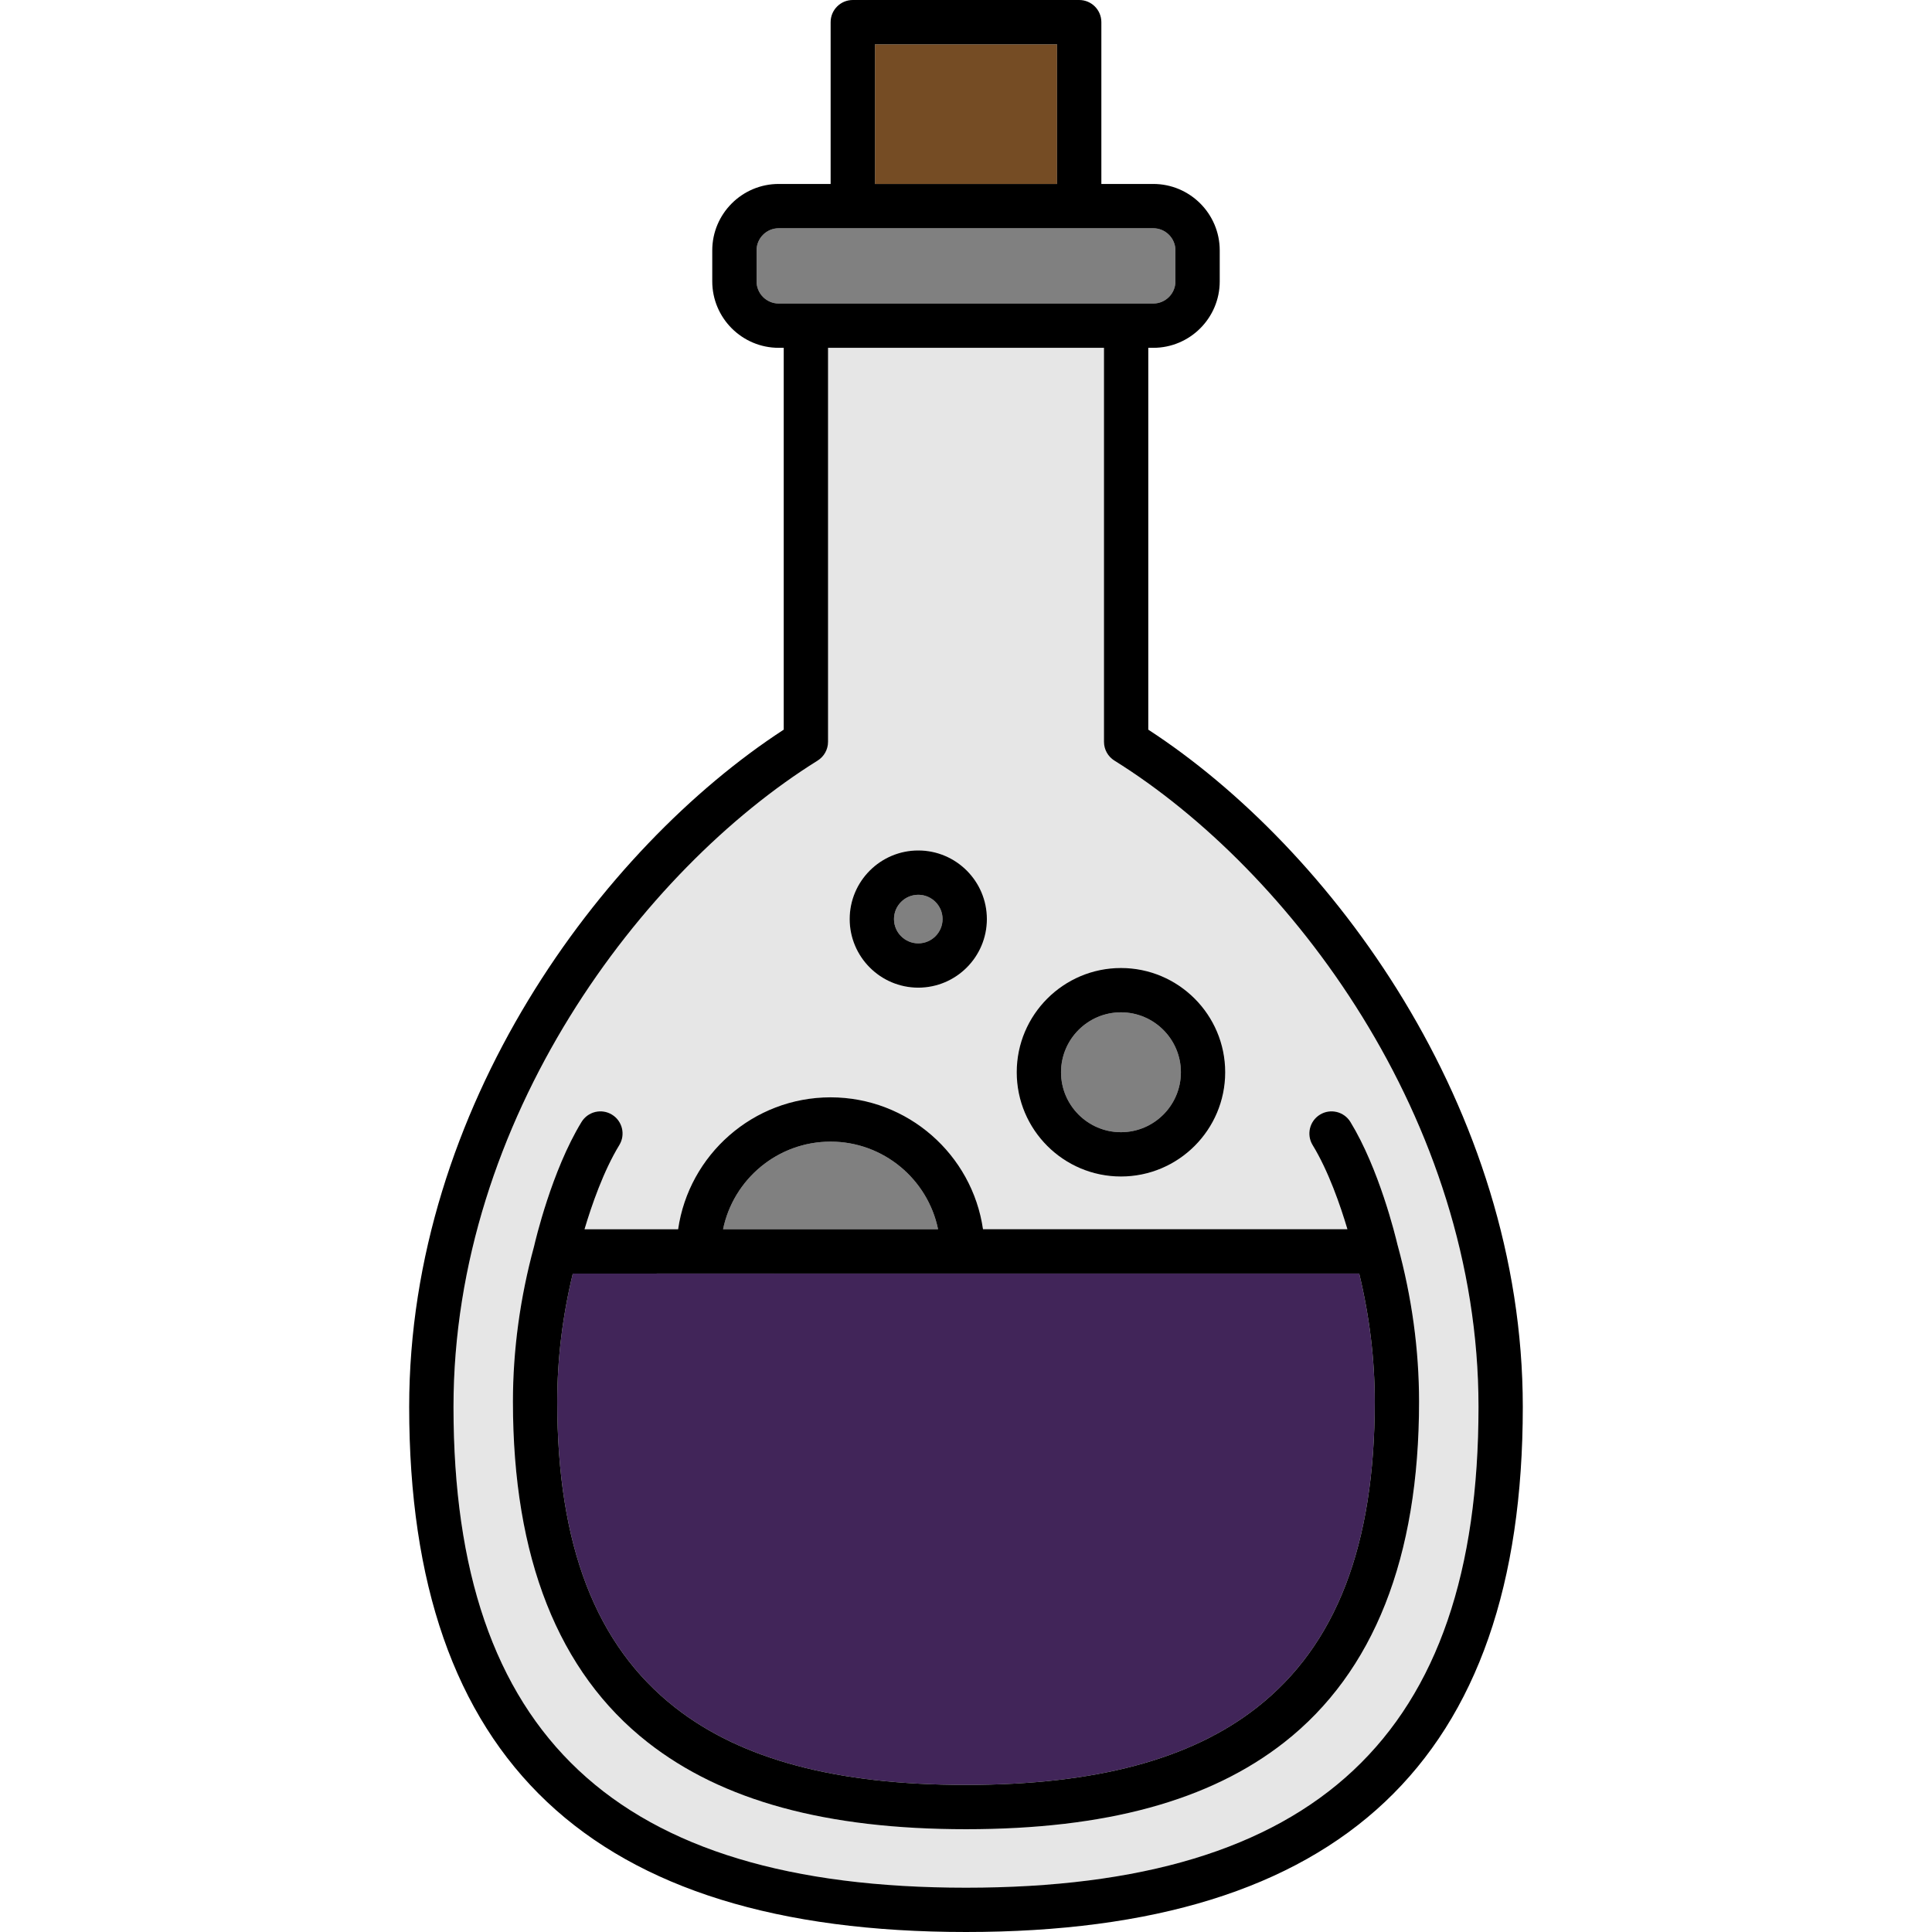 <?xml version="1.0" encoding="iso-8859-1"?>
<!-- Generator: Adobe Illustrator 19.0.0, SVG Export Plug-In . SVG Version: 6.00 Build 0)  -->
<svg version="1.1" id="Layer_1" xmlns="http://www.w3.org/2000/svg" xmlns:xlink="http://www.w3.org/1999/xlink" x="0px" y="0px"
	 viewBox="0 0 511.999 511.999" style="enable-background:new 0 0 511.999 511.999;" xml:space="preserve">
<rect x="231.872" y="11.742" style="fill:#754C24;" width="48.258" height="37.007"/>
<g>
	<path style="fill:#808080;" d="M297.066,300.044c8.758,0,15.883-7.125,15.883-15.884c0-8.759-7.125-15.884-15.883-15.884
		s-15.883,7.125-15.883,15.884C281.183,292.92,288.308,300.044,297.066,300.044z"/>
	<path style="fill:#808080;" d="M243.352,249.998c3.549,0,6.437-2.888,6.437-6.438c0-3.549-2.887-6.437-6.437-6.437
		c-3.549,0-6.437,2.888-6.437,6.437C236.915,247.111,239.802,249.998,243.352,249.998z"/>
	<path style="fill:#808080;" d="M311.5,74.564v-8.203c0-3.237-2.634-5.871-5.871-5.871h-99.26c-3.237,0-5.871,2.634-5.871,5.871
		v8.203c0,3.237,2.634,5.871,5.871,5.871h99.26C308.866,80.435,311.5,77.801,311.5,74.564z"/>
</g>
<path style="fill:#E6E6E6;" d="M295.331,201.57c-1.721-1.072-2.767-2.957-2.767-4.983V92.176h-73.124v104.41
	c0,2.028-1.046,3.911-2.767,4.983c-46.473,28.949-96.492,94.892-96.492,171.267c0,86.932,43.157,127.421,135.82,127.421
	c92.66,0,135.816-40.489,135.816-127.421C391.817,296.461,341.802,230.518,295.331,201.57z M297.066,256.535
	c15.232,0,27.624,12.393,27.624,27.626c0,15.232-12.393,27.626-27.624,27.626c-15.232,0-27.624-12.393-27.624-27.626
	C269.442,268.928,281.834,256.535,297.066,256.535z M243.352,225.382c10.024,0,18.178,8.155,18.178,18.178
	c0,10.024-8.155,18.179-18.178,18.179c-10.024,0-18.178-8.156-18.178-18.179C225.174,233.537,233.328,225.382,243.352,225.382z
	 M349.812,295.387c2.769-1.691,6.382-0.816,8.07,1.95c7.577,12.409,11.892,30.046,12.509,32.683c0.006,0.02,0.016,0.039,0.022,0.059
	c3.751,13.721,5.654,27.643,5.654,41.381c0,41.309-12.008,71.678-35.693,90.261C320.616,477.223,293.017,484.76,256,484.76
	s-64.615-7.537-84.373-23.039c-23.685-18.583-35.694-48.952-35.694-90.261c0-13.667,1.888-27.527,5.608-41.197
	c0.322-1.41,4.673-20.003,12.568-32.927c1.69-2.767,5.303-3.642,8.07-1.95c2.767,1.69,3.641,5.304,1.95,8.07
	c-4.206,6.885-7.36,16.035-9.223,22.306h24.806c2.854-19.741,19.88-34.958,40.398-34.958c20.517,0,37.541,15.217,40.397,34.956
	l96.575-0.002c-1.863-6.269-5.017-15.417-9.221-22.301C346.171,300.689,347.043,297.076,349.812,295.387z"/>
<path style="fill:#412559;" d="M147.673,371.46c0,38.047,10.206,64.551,31.201,81.024c17.61,13.818,42.838,20.535,77.125,20.535
	c34.288,0,59.516-6.717,77.126-20.535c20.994-16.473,31.2-42.977,31.2-81.024c0-11.255-1.387-22.659-4.125-33.961l-208.404,0.005
	C149.06,348.811,147.673,360.214,147.673,371.46z"/>
<path style="fill:#808080;" d="M220.109,302.544c-14.028,0-25.768,9.982-28.49,23.215l56.976-0.001
	C245.875,312.526,234.136,302.544,220.109,302.544z"/>
<path d="M297.066,311.785c15.232,0,27.624-12.393,27.624-27.626s-12.393-27.626-27.624-27.626
	c-15.232,0-27.624,12.393-27.624,27.626C269.442,299.393,281.834,311.785,297.066,311.785z M297.066,268.276
	c8.758,0,15.883,7.125,15.883,15.884c0,8.759-7.125,15.884-15.883,15.884s-15.883-7.125-15.883-15.884
	C281.183,275.401,288.308,268.276,297.066,268.276z"/>
<path d="M243.352,261.74c10.024,0,18.178-8.156,18.178-18.18c0-10.024-8.155-18.178-18.178-18.178
	c-10.024,0-18.178,8.155-18.178,18.178S233.328,261.74,243.352,261.74z M243.352,237.124c3.549,0,6.437,2.888,6.437,6.437
	c0,3.549-2.887,6.438-6.437,6.438c-3.549,0-6.437-2.888-6.437-6.438C236.915,240.012,239.802,237.124,243.352,237.124z"/>
<path d="M304.306,193.366V92.177h1.323c9.711,0,17.612-7.901,17.612-17.612v-8.203c0-9.711-7.901-17.612-17.612-17.612h-13.758
	V5.871c0-3.242-2.628-5.871-5.871-5.871h-60.003c-3.242,0-5.871,2.629-5.871,5.871v42.878h-13.758
	c-9.711,0-17.612,7.901-17.612,17.612v8.203c0,9.711,7.901,17.612,17.612,17.612h1.329v101.189
	c-48.337,31.466-99.259,100.132-99.259,179.471c0,93.643,48.267,139.162,147.561,139.162c99.292,0,147.558-45.52,147.558-139.162
	C403.559,293.496,352.639,224.831,304.306,193.366z M231.869,11.742h48.261v37.007h-48.261V11.742z M206.369,80.435
	c-3.237,0-5.871-2.634-5.871-5.871v-8.203c0-3.237,2.634-5.871,5.871-5.871h99.26c3.237,0,5.871,2.634,5.871,5.871v8.203
	c0,3.237-2.634,5.871-5.871,5.871H206.369z M256.001,500.258c-92.661,0-135.82-40.488-135.82-127.421
	c0-76.375,50.019-142.319,96.492-171.267c1.721-1.072,2.767-2.957,2.767-4.983V92.176h73.124v104.41
	c0,2.028,1.046,3.911,2.767,4.983c46.471,28.948,96.487,94.891,96.487,171.267C391.817,459.77,348.66,500.258,256.001,500.258z"/>
<path d="M357.081,325.757l-96.575,0.002c-2.856-19.739-19.88-34.956-40.397-34.956c-20.52,0-37.544,15.218-40.398,34.958h-24.806
	c1.863-6.269,5.017-15.419,9.223-22.306c1.69-2.766,0.817-6.38-1.95-8.07c-2.767-1.692-6.38-0.816-8.07,1.95
	c-7.894,12.924-12.245,31.518-12.568,32.927c-3.72,13.67-5.608,27.528-5.608,41.197c0,41.309,12.009,71.678,35.694,90.261
	c19.759,15.502,47.357,23.039,84.373,23.039s64.616-7.537,84.374-23.039c23.685-18.583,35.693-48.952,35.693-90.261
	c0-13.738-1.902-27.661-5.654-41.381c-0.006-0.021-0.016-0.039-0.022-0.059c-0.618-2.637-4.933-20.275-12.509-32.683
	c-1.688-2.766-5.301-3.642-8.07-1.95c-2.767,1.69-3.641,5.303-1.951,8.07C352.064,310.341,355.218,319.489,357.081,325.757z
	 M220.109,302.544c14.027,0,25.765,9.982,28.487,23.214l-56.976,0.001C194.343,312.527,206.082,302.544,220.109,302.544z
	 M360.201,337.499c2.738,11.302,4.125,22.706,4.125,33.961c0,38.047-10.206,64.551-31.2,81.024
	c-17.61,13.818-42.838,20.535-77.126,20.535c-34.287,0-59.515-6.717-77.125-20.535c-20.995-16.473-31.201-42.977-31.201-81.024
	c0-11.247,1.387-22.65,4.125-33.957L360.201,337.499z"/>
<g>
</g>
<g>
</g>
<g>
</g>
<g>
</g>
<g>
</g>
<g>
</g>
<g>
</g>
<g>
</g>
<g>
</g>
<g>
</g>
<g>
</g>
<g>
</g>
<g>
</g>
<g>
</g>
<g>
</g>
</svg>

